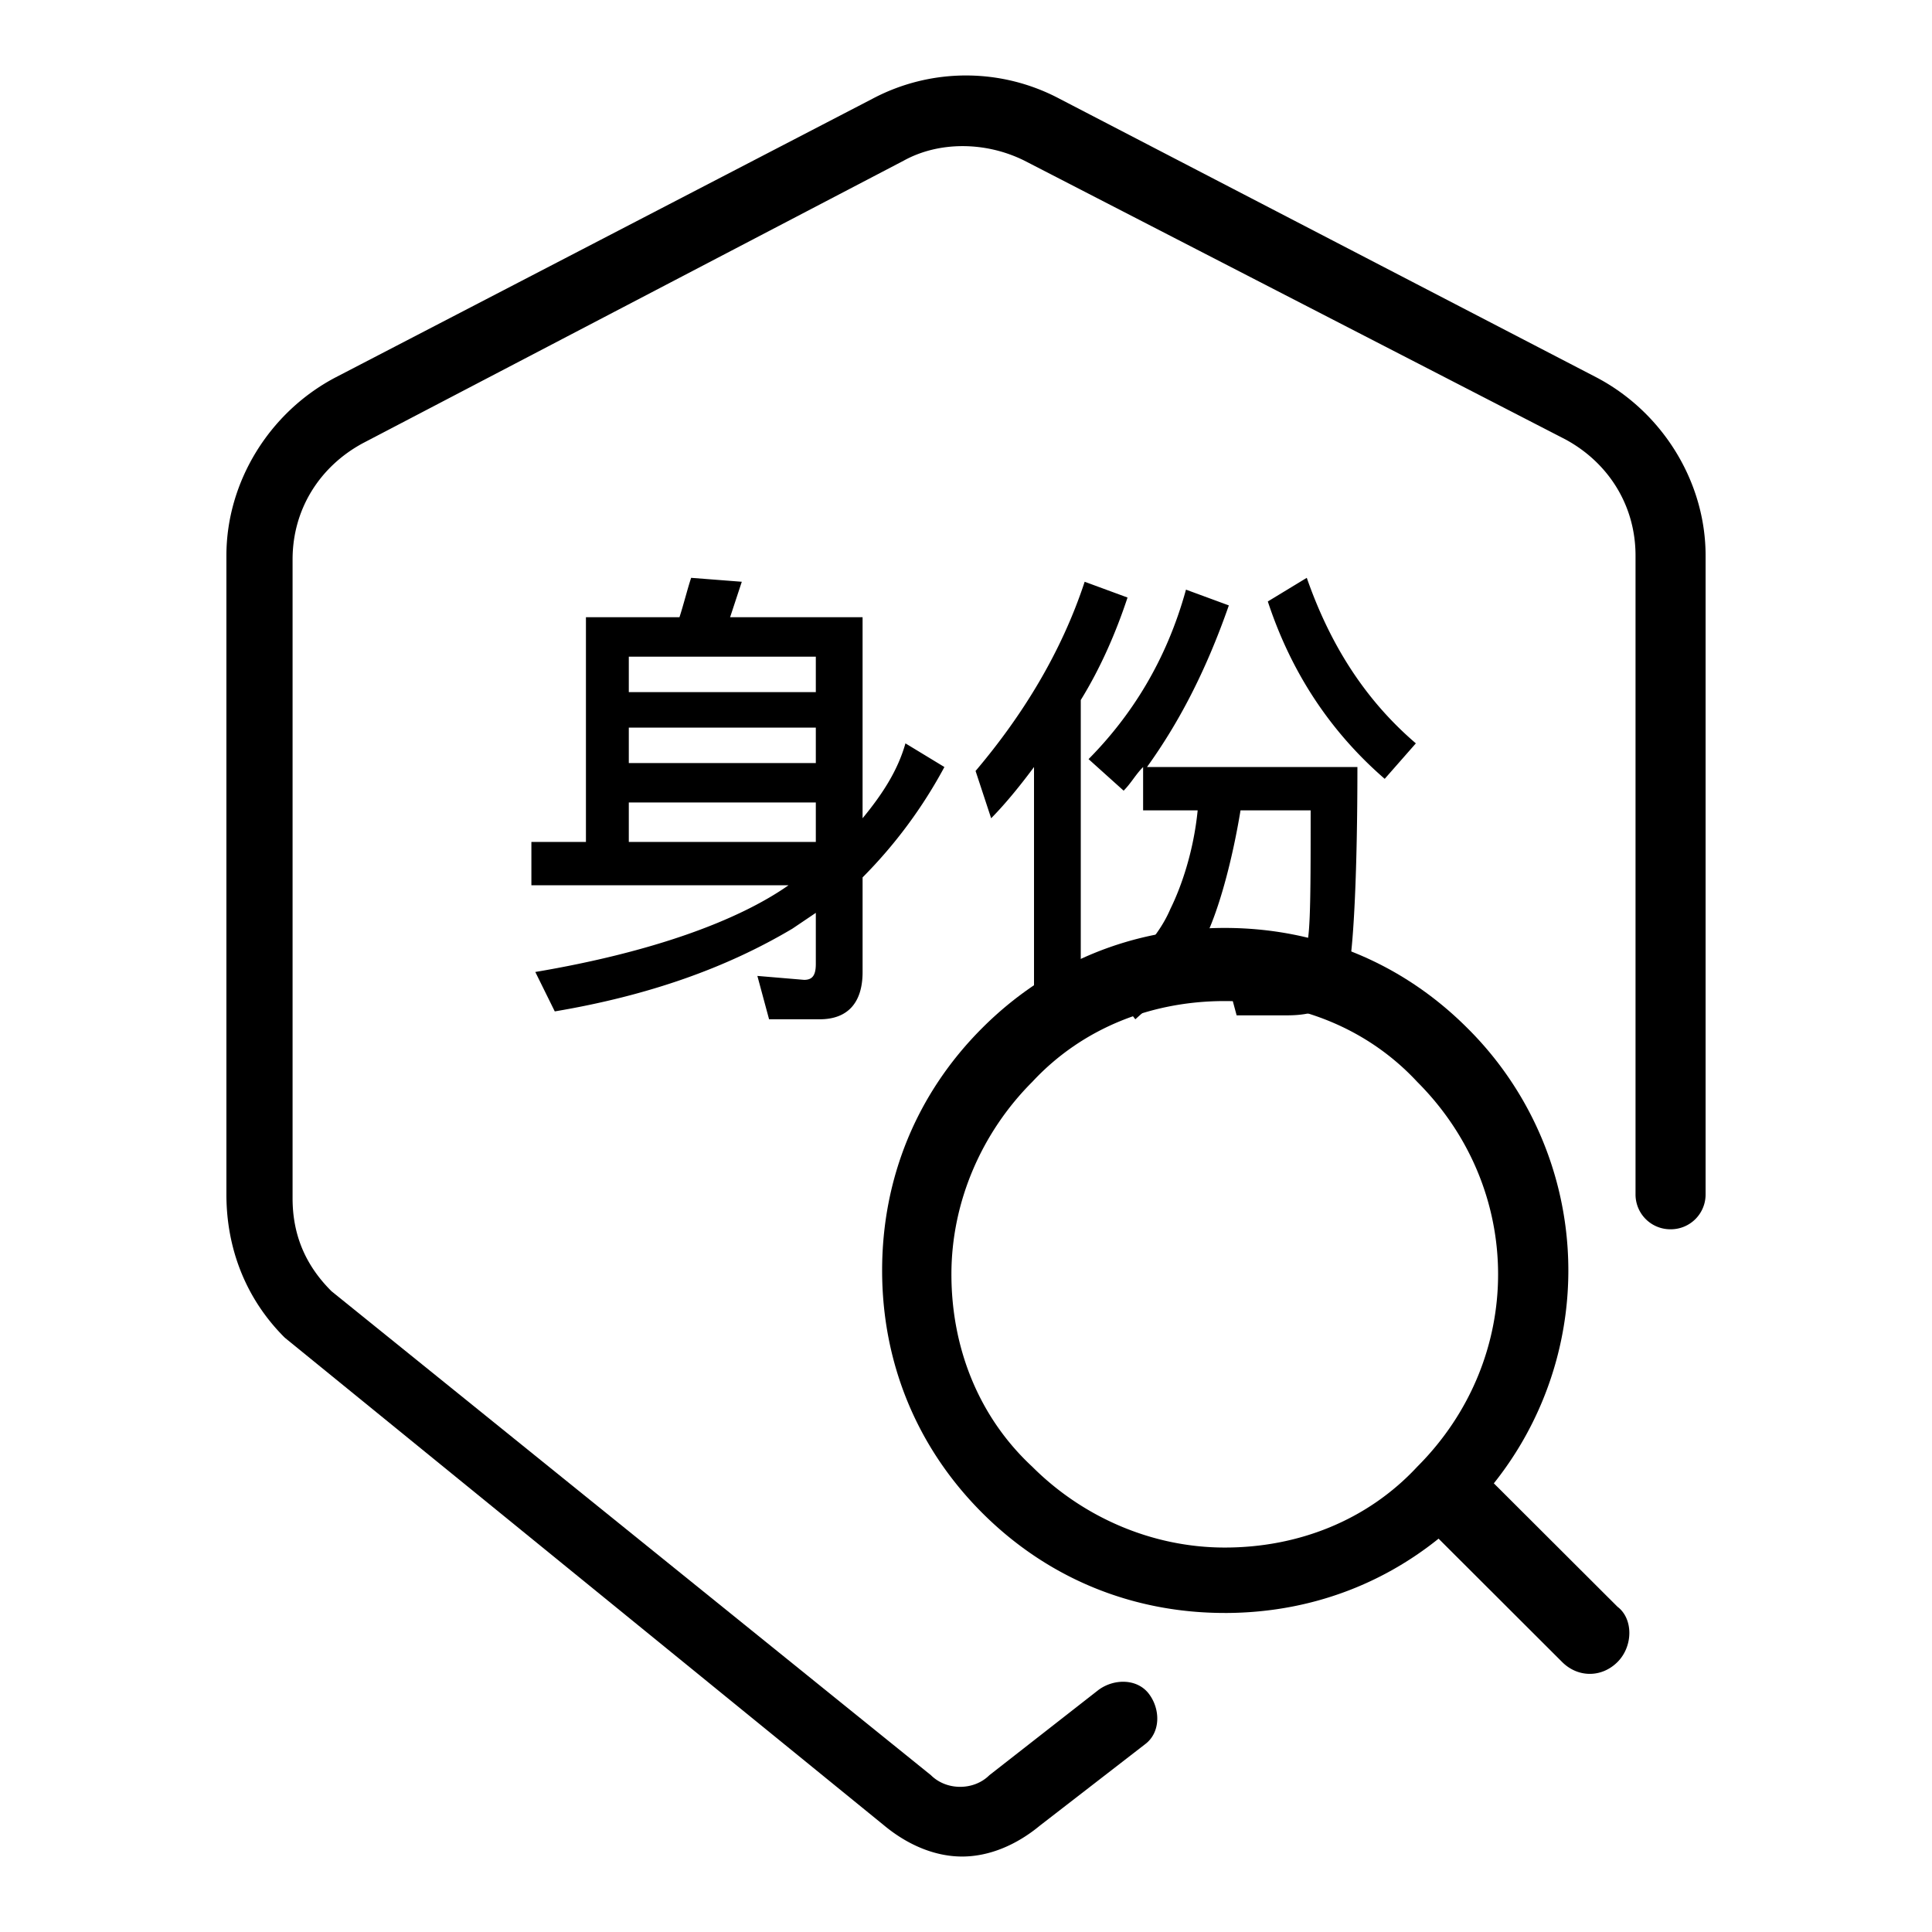 <svg width="128" height="128" viewBox="0 0 128 128" xmlns="http://www.w3.org/2000/svg"><g fill="currentColor" fill-rule="nonzero" ><path d="M63.742 123c-1.805 0-3.61-.77-5.158-2.052L18.868 88.626C16.29 86.061 15 82.726 15 79.135V36.809c0-4.874 2.837-9.492 7.221-11.8l35.59-18.47a13.215 13.215 0 0 1 12.378 0l35.59 18.47c4.384 2.308 7.221 6.926 7.221 11.8v42.326a2.305 2.305 0 0 1-2.321 2.308 2.305 2.305 0 0 1-2.321-2.308V36.809c0-3.335-1.805-6.157-4.642-7.696l-35.848-18.47c-2.579-1.282-5.673-1.282-7.994 0L24.026 29.37c-2.837 1.539-4.642 4.36-4.642 7.695v42.326c0 2.309.774 4.361 2.58 6.157l39.715 32.065c1.032 1.026 2.837 1.026 3.868 0l7.221-5.643c1.032-.77 2.58-.77 3.353.256.774 1.026.774 2.565-.258 3.335l-6.963 5.387C67.353 122.23 65.547 123 63.742 123z"/><path d="M81.143 106.863c-6.121 0-11.732-2.294-16.068-6.629-4.336-4.334-6.632-9.944-6.632-16.063 0-6.12 2.296-11.729 6.632-16.063 4.336-4.335 9.947-6.63 16.068-6.63 6.122 0 11.733 2.295 16.069 6.63a22.617 22.617 0 0 1 0 32.126c-4.336 4.335-9.947 6.63-16.069 6.63zm0-40.54c-4.846 0-9.437 1.785-12.752 5.354-3.316 3.315-5.357 7.904-5.357 12.749 0 4.844 1.786 9.434 5.357 12.748 3.315 3.315 7.906 5.355 12.752 5.355 4.846 0 9.437-1.785 12.753-5.355 7.142-7.139 7.142-18.357 0-25.497-3.316-3.57-7.907-5.354-12.753-5.354z"/><path d="M107.163 110.113c-1.048 1.046-2.62 1.046-3.667 0l-9.692-9.675 3.667-3.66 9.692 9.674c1.047.785 1.047 2.615 0 3.661zM49.146 38.543l-.775 2.35h8.777v13.319c1.29-1.567 2.323-3.134 2.84-4.962l2.581 1.567a31.48 31.48 0 0 1-5.42 7.312v6.267c0 2.09-1.033 3.134-2.84 3.134h-3.356l-.775-2.873 3.098.261c.516 0 .774-.26.774-1.044v-3.395l-1.548 1.045c-4.389 2.611-9.552 4.44-15.747 5.484l-1.29-2.612c7.744-1.305 13.423-3.395 16.778-5.745H35.206V55.78h3.614V40.893h6.196c.258-.783.516-1.828.774-2.61l3.356.26zm4.904 7.312v-2.35H41.66v2.35h12.39zm0 4.7v-2.35H41.66v2.35h12.39zm0 5.224v-2.612H41.66v2.612h12.39zM74.702 39.588c-.775 2.35-1.807 4.7-3.098 6.79V67.53h-3.098V50.817c-.774 1.044-1.807 2.35-2.84 3.395l-1.032-3.134c3.098-3.656 5.68-7.834 7.228-12.535l2.84 1.045zm1.032 13.84v-2.611c-.516.522-.774 1.044-1.29 1.567l-2.324-2.09c2.84-2.872 5.163-6.528 6.454-11.229l2.84 1.045c-1.55 4.44-3.356 7.834-5.422 10.707h13.94c0 7.05-.258 11.49-.516 13.057-.258 2.35-1.55 3.395-4.13 3.395H81.93l-.775-2.873c1.29 0 2.582.261 3.614.261 1.033 0 1.549-.783 1.807-2.089.258-.783.258-3.917.258-8.879h-4.646c-.516 3.134-1.29 6.007-2.065 7.835-1.033 2.35-2.84 4.178-4.905 6.006l-1.807-2.35c1.807-1.567 3.356-3.134 4.13-4.962.775-1.567 1.55-3.917 1.807-6.529h-3.614v-.26zm18.07-4.178L91.74 51.6c-3.614-3.133-6.195-7.05-7.744-11.751l2.581-1.567c1.549 4.44 3.872 8.095 7.228 10.968z"/></g></svg>